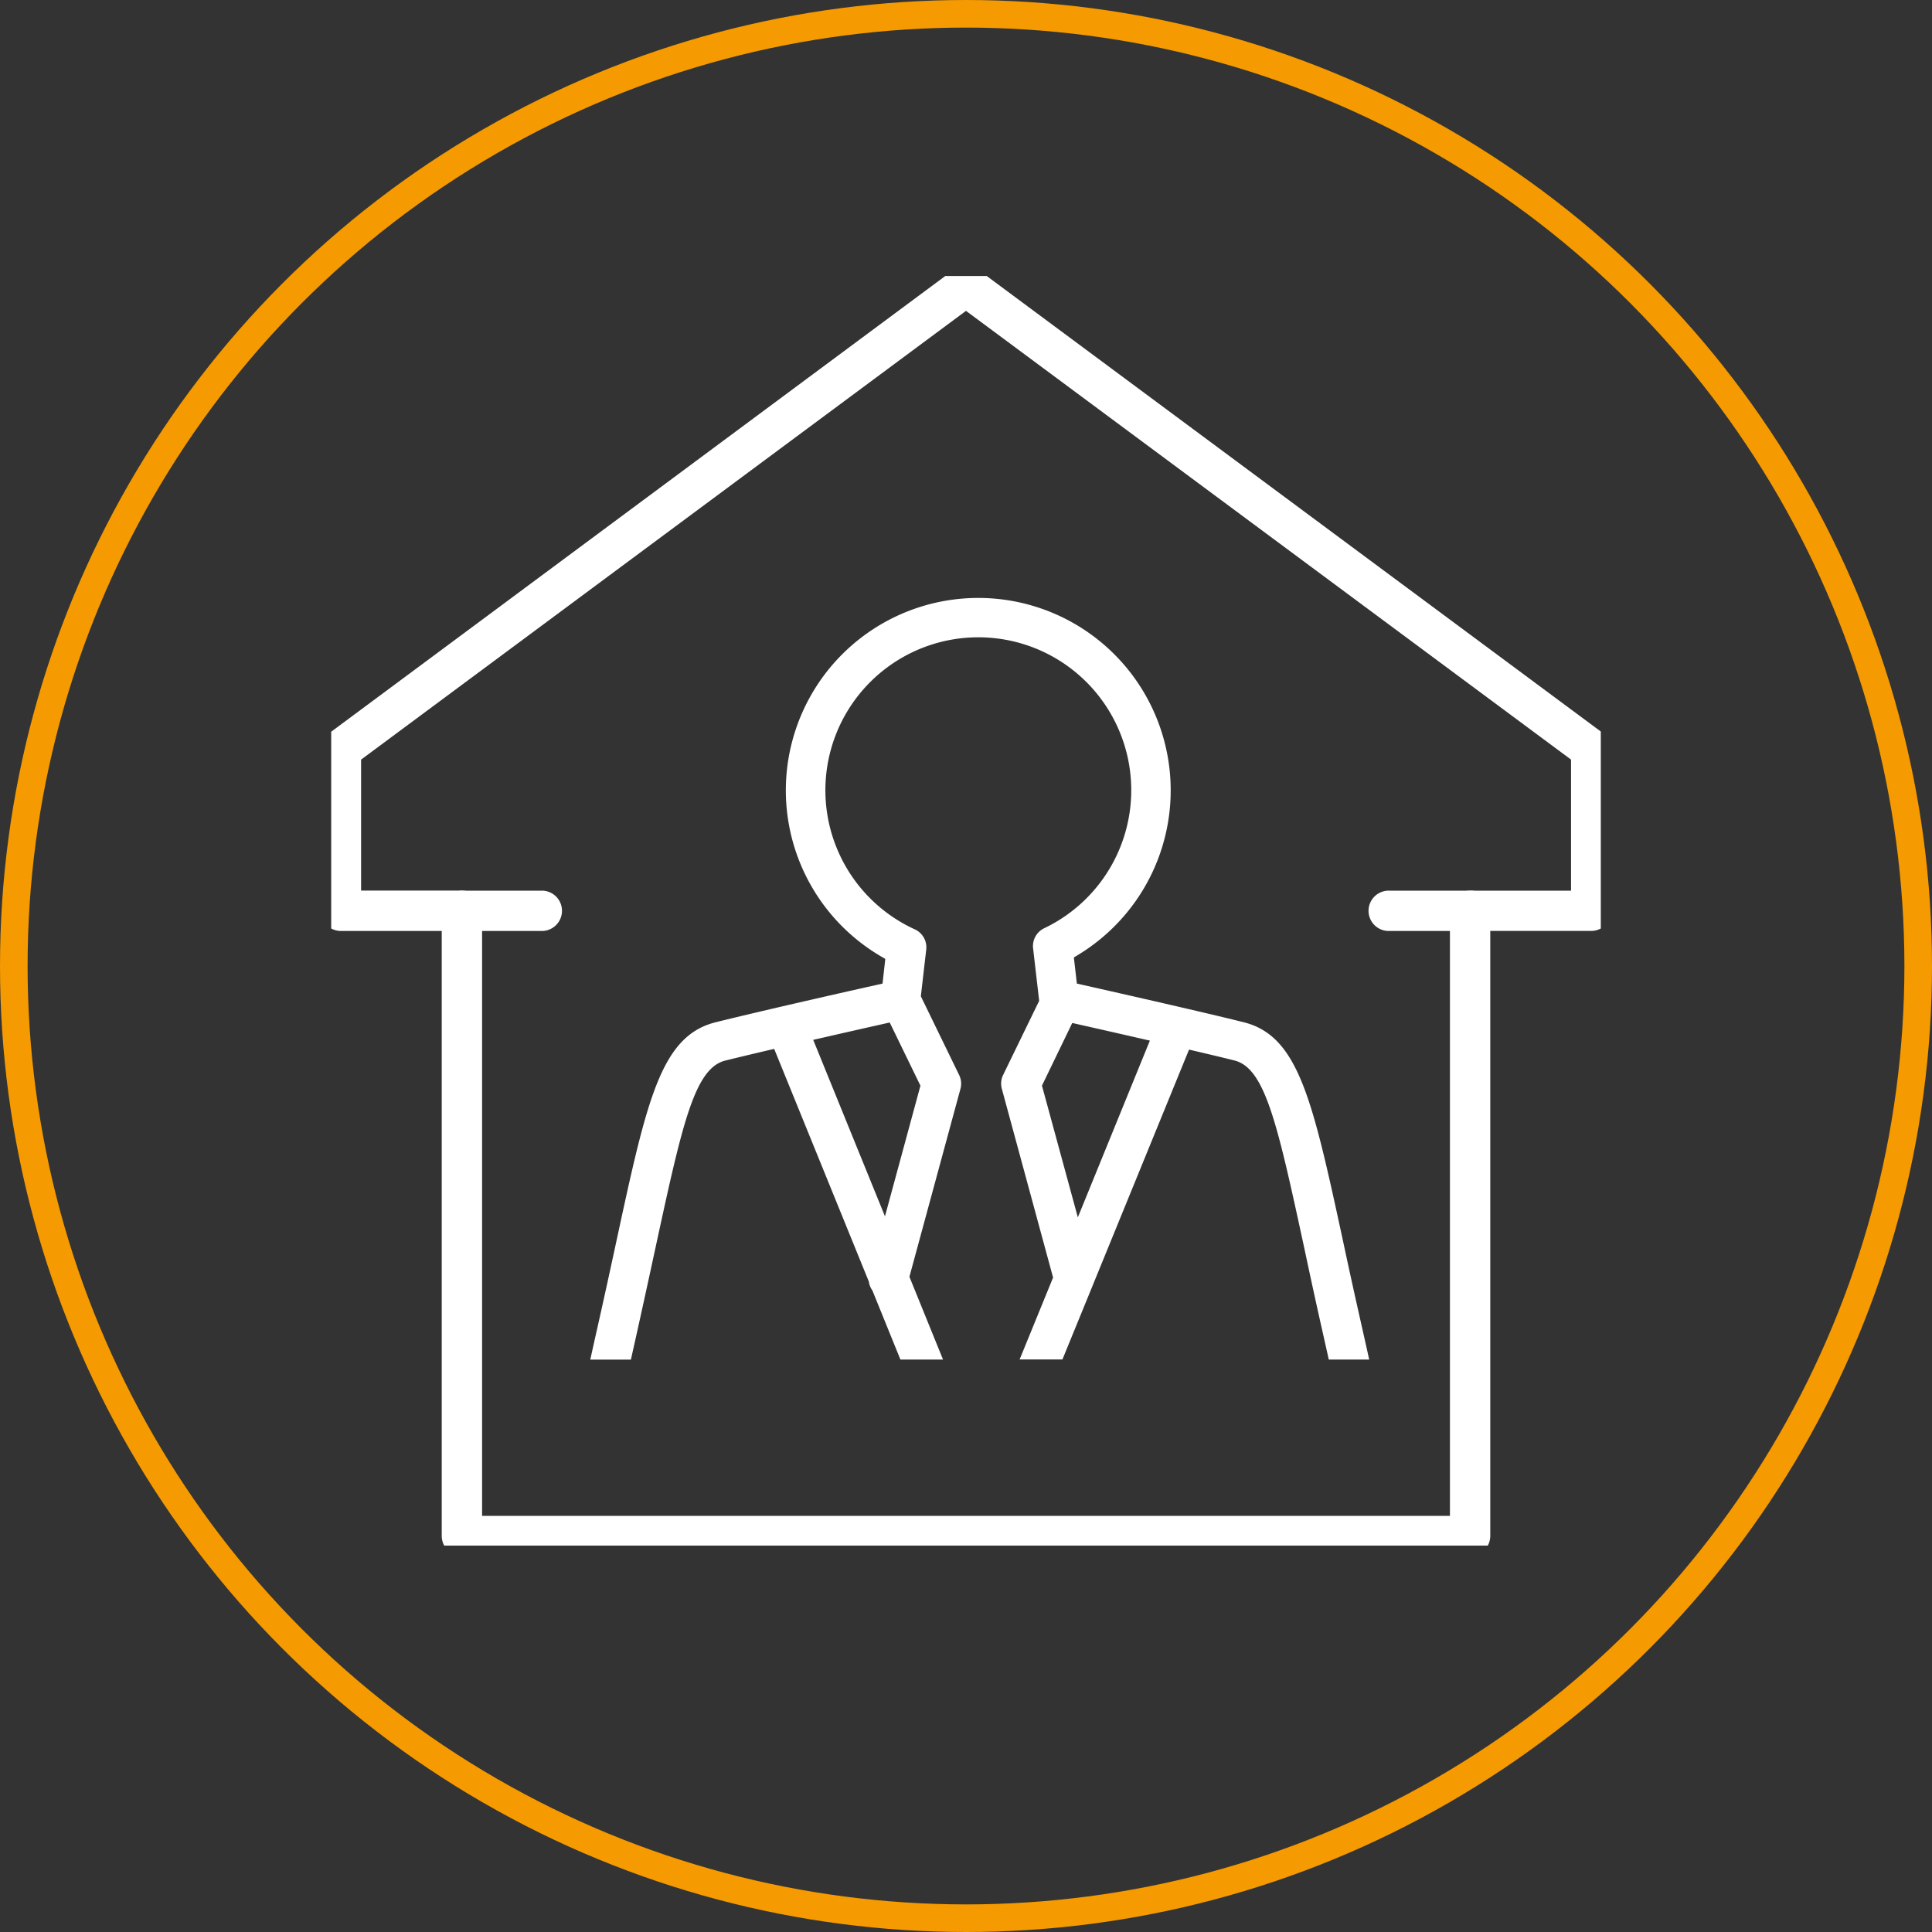 <?xml version="1.0" encoding="utf-8"?>
<svg xmlns="http://www.w3.org/2000/svg" xmlns:xlink="http://www.w3.org/1999/xlink" width="70" height="70" viewBox="0 0 70 70">
  <rect x="0" y="0" width="70" height="70" fill="#333333" stroke="none"/>
  <defs>
    <clipPath id="clip-path">
      <rect id="Rectangle_45" data-name="Rectangle 45" width="46" height="46" transform="translate(0.378 0.378)" fill="#fff"/>
    </clipPath>
  </defs>
  <g id="Groupe_46" data-name="Groupe 46" transform="translate(-89 -20)">
    <g id="Ellipse_5" data-name="Ellipse 5" transform="translate(89 20)" fill="none" stroke="#f59a00" stroke-width="1">
      <circle cx="35" cy="35" r="35" stroke="none"/>
      <circle cx="35" cy="35" r="34.5" fill="none"/>
    </g>
    <g id="Groupe_79" data-name="Groupe 79" transform="translate(100.622 29.622)">
      <g id="Groupe_52" data-name="Groupe 52" clip-path="url(#clip-path)">
        <path id="Tracé_72" data-name="Tracé 72" d="M89.882,102.956c-.059-.266-.12-.539-.183-.819-.27-1.194-.5-2.258-.7-3.2-.972-4.489-1.415-6.537-2.535-6.817-.366-.092-.846-.207-1.38-.332l-.265-.062-3.489,8.54c-.011.03-.019.05-.028.069l-1.07,2.617H78.681l1.212-2.967-1.857-6.84a.716.716,0,0,1,.047-.5l1.306-2.686-.22-1.9a.717.717,0,0,1,.4-.729,5.541,5.541,0,1,0-4.686.039.715.715,0,0,1,.414.734l-.195,1.691,1.388,2.854a.715.715,0,0,1,.047.5l-1.849,6.809,1.218,3H74.362l-1.014-2.5-.009-.013a.736.736,0,0,1-.116-.276l0-.016-.009-.03L69.788,91.7l-.265.062c-.629.148-1.136.27-1.508.362-1.12.28-1.563,2.328-2.535,6.816-.193.891-.433,2-.7,3.2-.063.281-.124.553-.183.819H63.125q.12-.548.253-1.135c.264-1.171.493-2.226.694-3.157l.005-.025c1.1-5.087,1.6-7.409,3.588-7.906,1.385-.346,4.246-1,5.828-1.352l.221-.05.1-.893-.178-.105a6.972,6.972,0,1,1,7.183-.054l-.173.106.109.946.221.05c1.585.357,4.45,1.007,5.829,1.352,1.984.5,2.487,2.817,3.588,7.9.2.944.434,2.007.7,3.185q.133.589.253,1.135ZM79.49,93.032l1.3,4.772L83.4,91.4l-.366-.083c-.831-.191-1.622-.37-2.2-.5l-.246-.056ZM73.726,90.8c-.551.124-1.331.3-2.159.49l-.365.083,2.6,6.394,1.285-4.733-1.113-2.29Z" transform="translate(-53.36 -63.319)" fill="#fff"/>
        <path id="Tracé_73" data-name="Tracé 73" d="M41.643,46.757H5.114a.731.731,0,0,1-.731-.731V24.109H.731A.731.731,0,0,1,0,23.379V17.534a.73.73,0,0,1,.3-.587L22.943.144a.73.73,0,0,1,.87,0l22.648,16.8a.73.73,0,0,1,.3.587v5.845a.731.731,0,0,1-.731.731H42.373V46.027a.731.731,0,0,1-.731.731M5.845,45.3H40.912V23.379a.731.731,0,0,1,.731-.731H45.3V17.9L23.378,1.641,1.461,17.9v4.746H5.114a.731.731,0,0,1,.731.731Z" transform="translate(0 0)" fill="#fff"/>
        <path id="Tracé_74" data-name="Tracé 74" d="M27.653,125.461H24.731a.731.731,0,0,1,0-1.461h2.922a.731.731,0,0,1,0,1.461" transform="translate(-19.617 -101.352)" fill="#fff"/>
        <path id="Tracé_75" data-name="Tracé 75" d="M211.653,125.461h-2.922a.731.731,0,1,1,0-1.461h2.922a.731.731,0,1,1,0,1.461" transform="translate(-170.01 -101.352)" fill="#fff"/>
      </g>
    </g>
  </g>
</svg>

